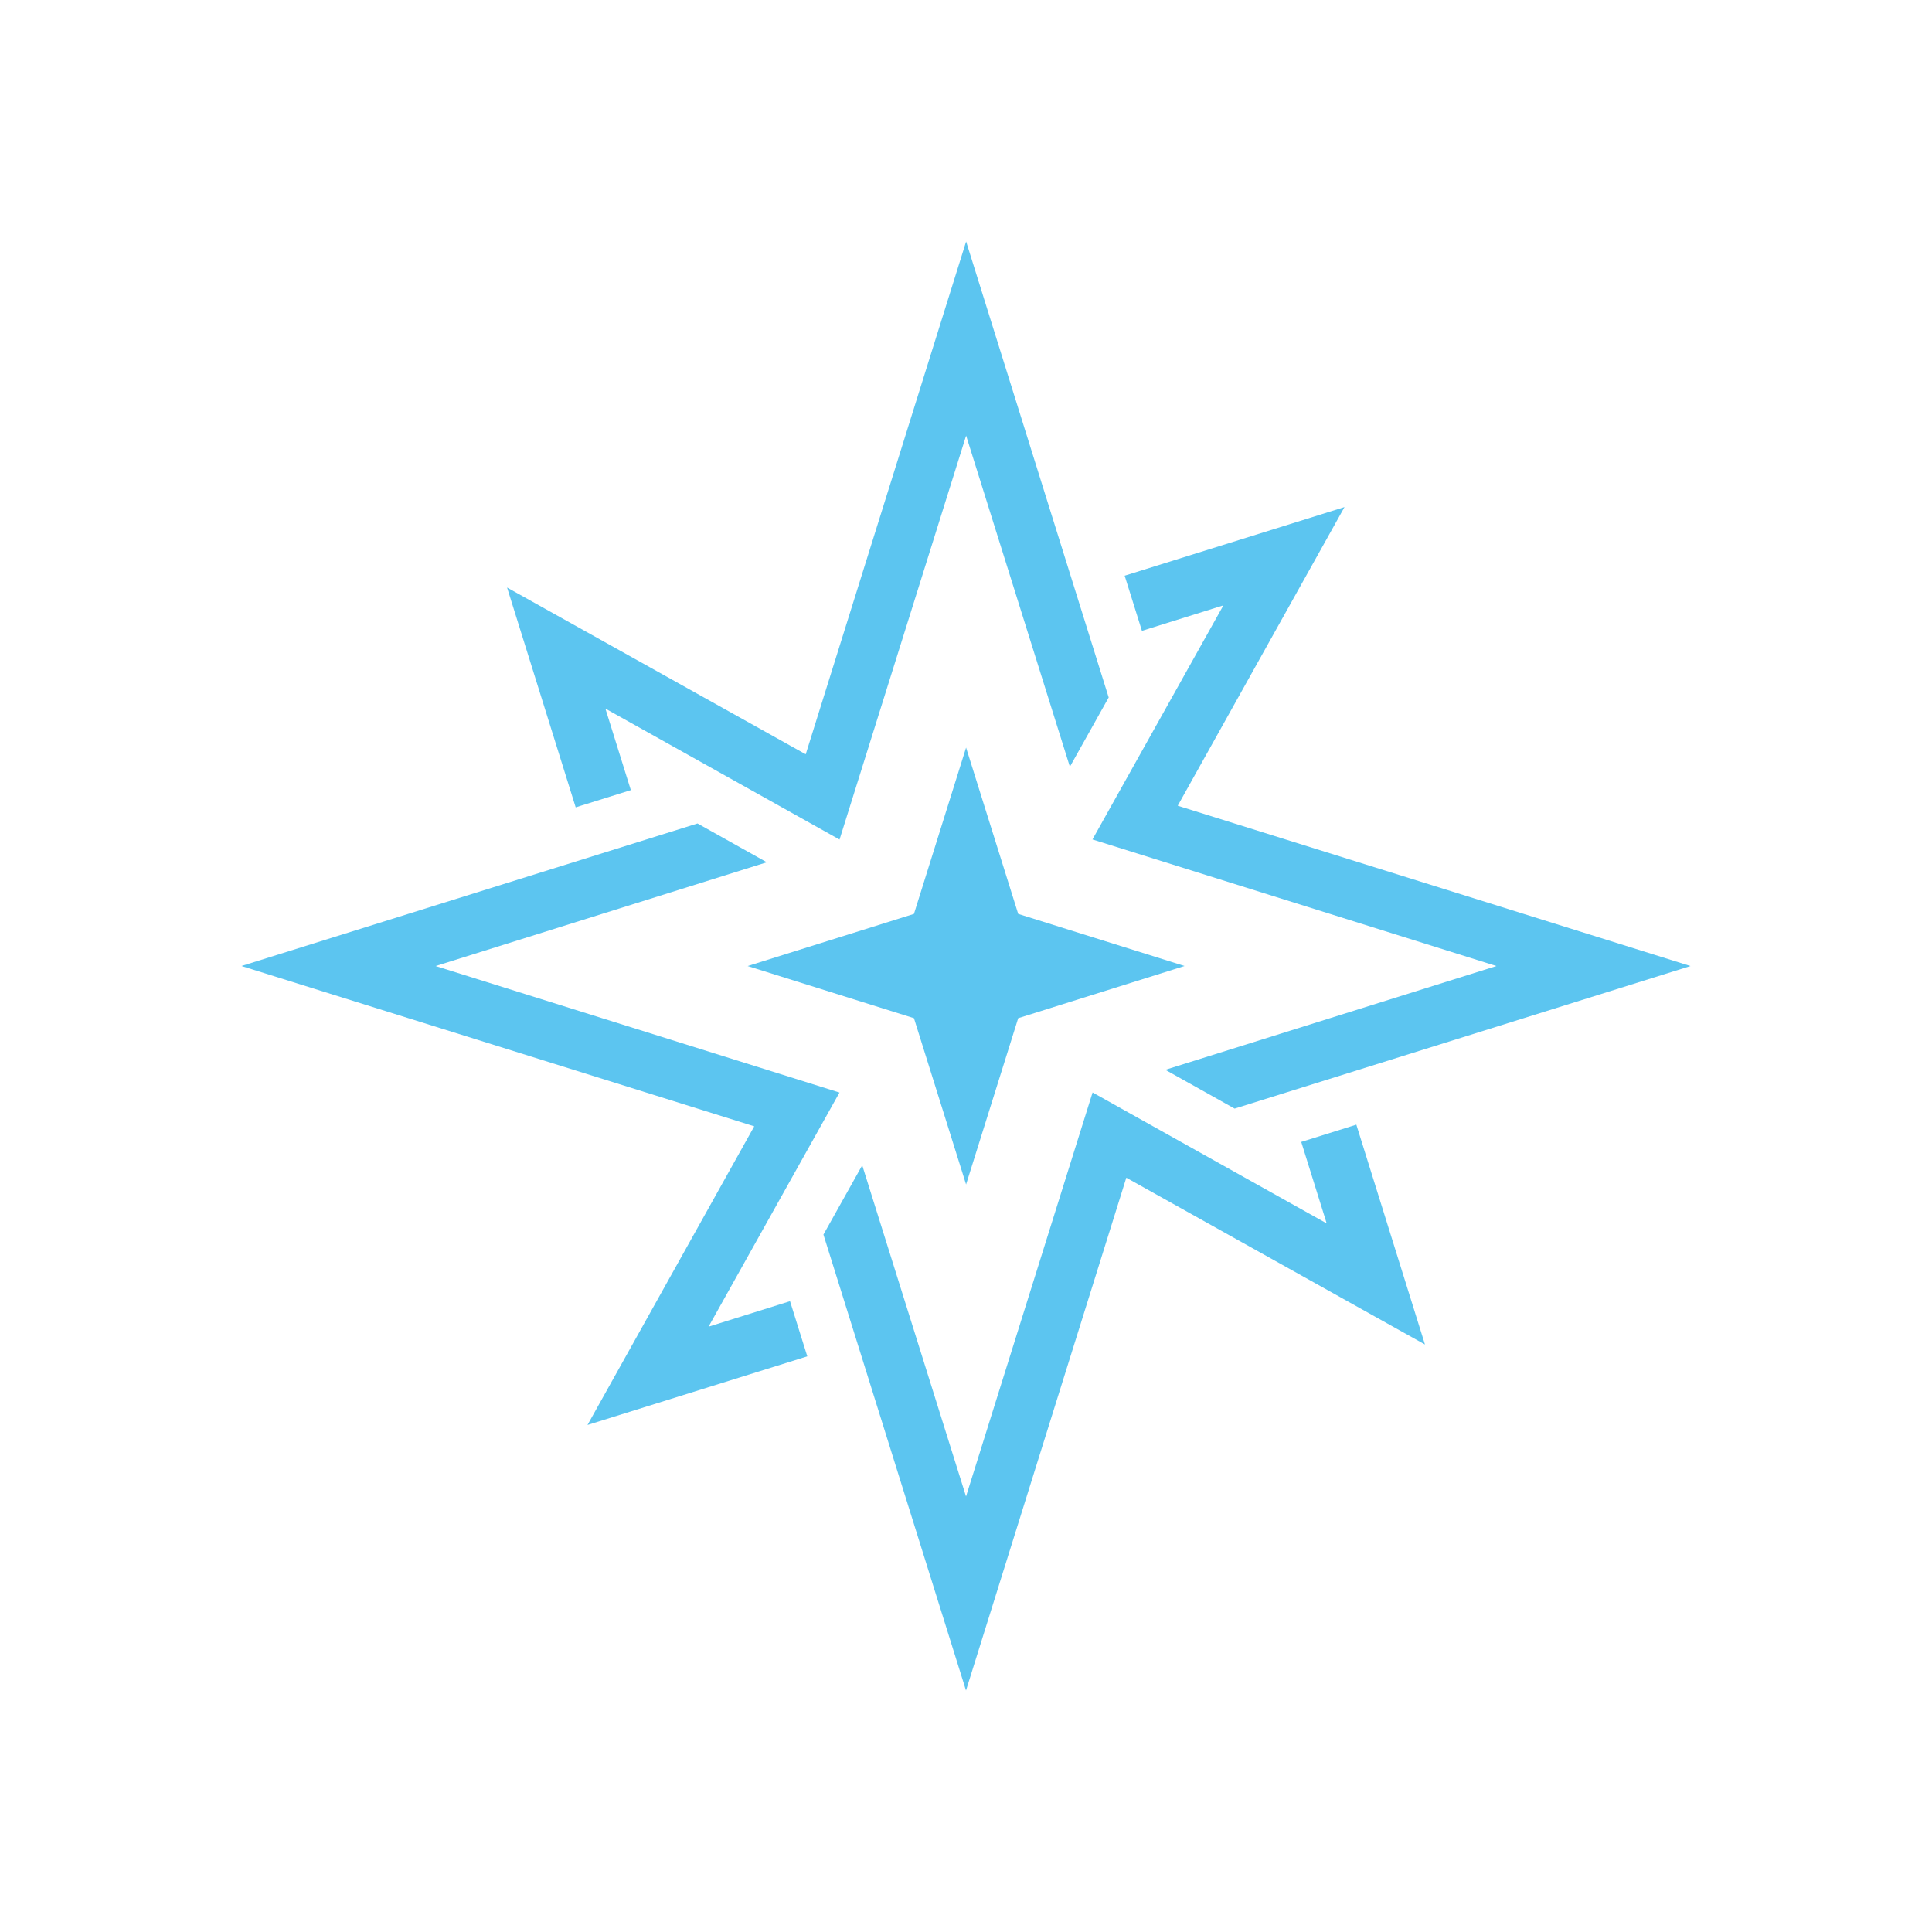 <svg xmlns="http://www.w3.org/2000/svg" width="48" height="48" fill="none" viewBox="0 0 48 48">
  <path fill="#5cc5f0" d="m20.857 20.858-5.816-3.253.632 2.025-1.37.428-1.705-5.461 7.42 4.143L24.003 6l3.542 11.328-.964 1.722-2.578-8.227-3.144 10.033zM24 37.177l-2.578-8.226-.964 1.722L24 42l3.983-12.74 7.42 4.144-1.705-5.462-1.369.429.632 2.024-5.816-3.253-3.143 10.033zm13.178-13.176-8.226 2.578 1.722.964L42 24.001l-12.74-3.983 4.144-7.42-5.462 1.705.429 1.37 2.024-.633-3.253 5.816L37.176 24zm-26.354 0 8.227-2.578-1.722-.964L6 24l12.739 3.983-4.143 7.42 5.461-1.705-.429-1.37-2.024.633 3.253-5.817-10.033-3.143zm14.473-1.295-1.295-4.132-1.295 4.132-4.132 1.295 4.132 1.295 1.295 4.132 1.295-4.132L29.43 24z" />
</svg>